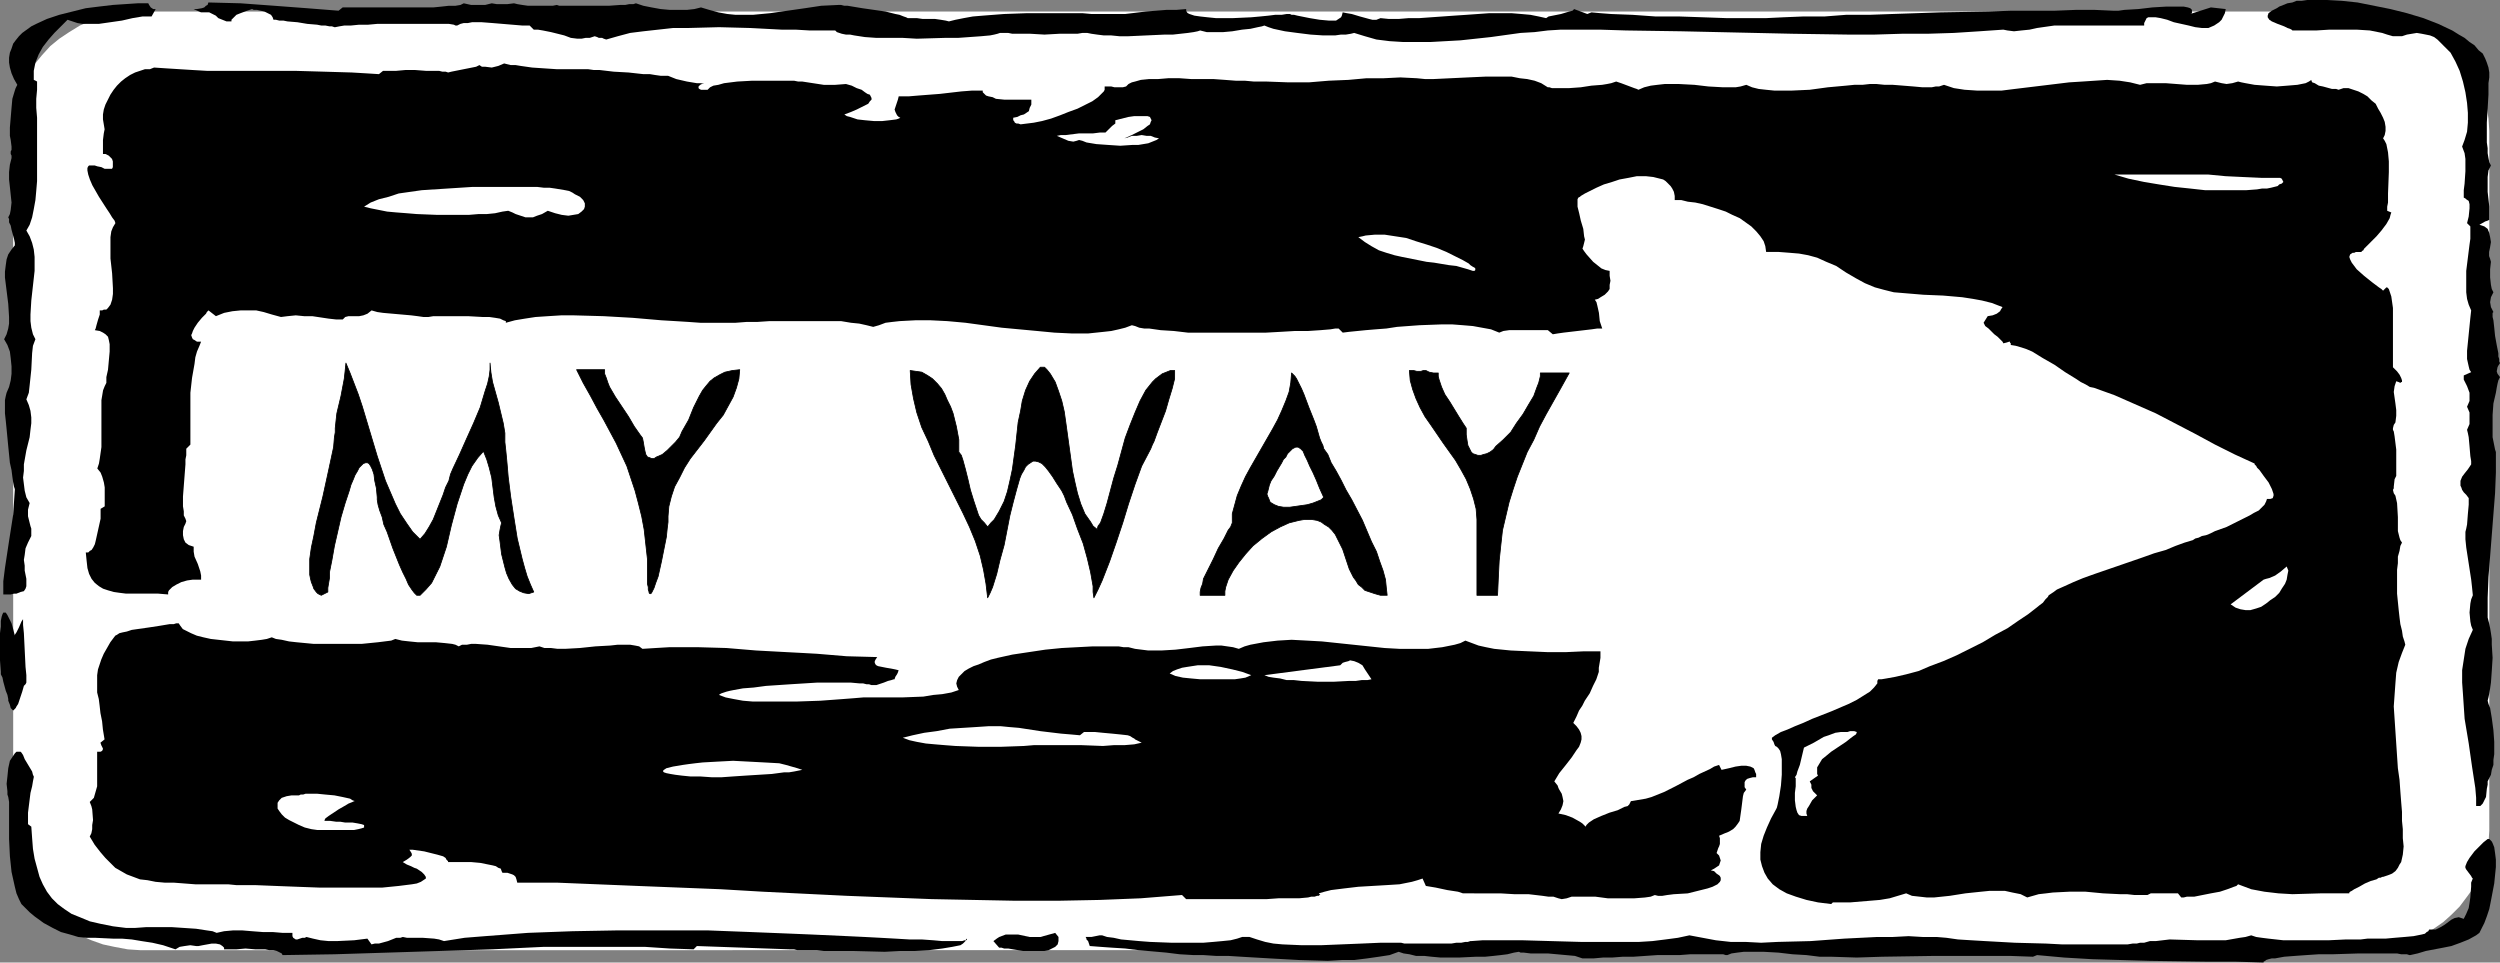 <?xml version="1.0" encoding="UTF-8" standalone="no"?>
<svg
   version="1.0"
   width="129.766mm"
   height="49.961mm"
   id="svg27"
   sodipodi:docname="My Way.wmf"
   xmlns:inkscape="http://www.inkscape.org/namespaces/inkscape"
   xmlns:sodipodi="http://sodipodi.sourceforge.net/DTD/sodipodi-0.dtd"
   xmlns="http://www.w3.org/2000/svg"
   xmlns:svg="http://www.w3.org/2000/svg">
  <rect width="100%" height="100%" fill="#808080" stroke="none"/>
  <sodipodi:namedview
     id="namedview27"
     pagecolor="#ffffff"
     bordercolor="#000000"
     borderopacity="0.25"
     inkscape:showpageshadow="2"
     inkscape:pageopacity="0.0"
     inkscape:pagecheckerboard="0"
     inkscape:deskcolor="#d1d1d1"
     inkscape:document-units="mm" />
  <defs
     id="defs1">
    <pattern
       id="WMFhbasepattern"
       patternUnits="userSpaceOnUse"
       width="6"
       height="6"
       x="0"
       y="0" />
  </defs>
  <path
     style="fill:#ffffff;fill-opacity:1;fill-rule:evenodd;stroke:none"
     d="m 27.472,2.261 h 435.835 2.586 l 2.424,0.485 2.424,0.485 2.262,0.808 2.262,0.969 1.939,1.292 2.101,1.292 1.616,1.454 1.616,1.777 1.454,1.777 1.293,1.938 1.131,2.1 0.808,2.1 0.646,2.261 0.323,2.261 0.162,2.423 v 137.3 l -0.162,2.423 -0.323,2.261 -0.646,2.261 -0.808,2.1 -1.131,2.1 -1.293,1.777 -1.454,1.938 -1.616,1.615 -1.616,1.454 -2.101,1.454 -1.939,1.131 -2.262,0.969 -2.262,0.808 -2.424,0.485 -2.424,0.485 -2.586,0.162 H 27.472 l -2.424,-0.162 -2.586,-0.485 -2.262,-0.485 -2.262,-0.808 -2.262,-0.969 -2.101,-1.131 -1.939,-1.454 -1.778,-1.454 -1.616,-1.615 -1.454,-1.938 -1.131,-1.777 -1.131,-2.1 -0.808,-2.1 -0.646,-2.261 -0.323,-2.261 -0.162,-2.423 V 25.683 L 2.747,23.26 3.07,20.999 3.717,18.737 4.525,16.638 5.656,14.538 6.787,12.599 8.242,10.823 9.858,9.046 11.635,7.592 13.574,6.3 15.675,5.007 17.938,4.038 20.2,3.231 22.462,2.746 25.048,2.261 Z"
     id="path1" />
  <path
     style="fill:#000000;fill-opacity:1;fill-rule:evenodd;stroke:none"
     d="m 287.971,175.26 h -0.97 l -0.97,-0.323 -2.101,-0.323 -2.262,-0.485 -0.97,-0.162 -0.97,-0.162 -0.646,-1.454 -0.97,0.323 -1.131,0.323 -2.424,0.485 -2.586,0.162 -2.747,0.162 -2.747,0.162 -2.747,0.323 -2.586,0.323 -1.293,0.323 -1.131,0.323 0.162,0.162 h 0.162 l -0.162,0.162 -0.162,0.162 h -0.323 l -0.485,0.162 h -0.646 l -0.646,0.162 -1.778,0.162 h -1.778 -2.262 l -2.262,0.162 h -5.01 -4.525 -2.101 -4.202 l -0.808,-0.808 -8.08,0.646 -8.08,0.323 -8.242,0.162 h -8.242 l -8.242,-0.162 -8.242,-0.162 -16.645,-0.646 -16.483,-0.808 -8.242,-0.485 -16.322,-0.646 -7.918,-0.323 -7.918,-0.323 h -7.757 l -0.162,-0.646 -0.162,-0.485 -0.323,-0.323 -0.323,-0.162 -0.97,-0.323 h -0.97 l -0.162,-0.323 -0.162,-0.485 -0.485,-0.162 -0.485,-0.323 -0.646,-0.162 -0.808,-0.162 -1.616,-0.323 -1.778,-0.162 h -4.525 v -0.162 l -0.323,-0.323 -0.162,-0.323 -0.485,-0.323 -1.131,-0.323 -1.293,-0.323 -1.293,-0.323 -1.131,-0.162 -1.131,-0.162 h -0.323 -0.323 l 0.323,0.485 0.162,0.323 v 0.323 l -0.323,0.323 -0.646,0.485 -0.808,0.485 0.808,0.485 0.808,0.323 0.646,0.323 0.485,0.162 0.97,0.646 0.485,0.485 0.323,0.485 v 0.323 l -0.485,0.323 -0.485,0.323 -0.808,0.323 -0.97,0.162 -1.293,0.162 -1.293,0.162 -1.616,0.162 -1.616,0.162 h -1.939 -5.979 -4.363 l -4.363,-0.162 -4.202,-0.162 -4.04,-0.162 h -1.939 -1.778 l -1.616,-0.162 h -1.454 -1.293 -1.131 -2.586 l -2.101,-0.162 -2.101,-0.162 h -1.778 l -1.778,-0.162 -1.616,-0.323 -1.454,-0.162 -1.293,-0.485 -1.293,-0.485 -1.131,-0.646 -1.131,-0.646 -0.97,-0.969 -0.97,-0.969 -0.97,-1.131 -1.131,-1.454 -0.97,-1.615 0.323,-0.646 0.162,-0.808 v -0.808 l 0.162,-0.969 -0.162,-2.1 -0.162,-0.646 -0.323,-0.808 0.808,-0.808 0.323,-1.131 0.323,-1.131 v -1.454 -2.746 -1.292 -1.292 h 0.646 l 0.323,-0.162 0.162,-0.323 v -0.162 l -0.323,-0.646 -0.162,-0.485 0.808,-0.646 -0.323,-1.938 -0.162,-1.615 -0.323,-1.615 -0.162,-1.454 -0.162,-1.292 -0.323,-1.292 v -1.292 -0.969 -1.131 l 0.162,-1.131 0.323,-0.969 0.323,-0.969 0.485,-1.131 0.646,-1.131 0.646,-1.131 0.97,-1.292 0.323,-0.162 0.485,-0.323 0.646,-0.162 0.808,-0.162 0.97,-0.323 1.131,-0.162 2.262,-0.323 2.101,-0.323 0.97,-0.162 0.97,-0.162 h 0.808 l 0.485,-0.162 h 0.485 v 0 l 0.323,0.485 0.485,0.646 0.646,0.323 0.97,0.485 1.131,0.485 1.293,0.323 1.454,0.323 1.454,0.162 2.909,0.323 h 2.909 l 1.454,-0.162 1.293,-0.162 0.97,-0.162 0.97,-0.323 0.808,0.323 1.131,0.162 1.454,0.323 1.454,0.162 3.394,0.323 h 3.717 3.717 1.939 l 1.616,-0.162 1.616,-0.162 1.293,-0.162 1.293,-0.162 0.808,-0.323 0.646,0.162 0.646,0.162 1.454,0.162 1.616,0.162 h 1.778 1.778 l 1.778,0.162 1.454,0.162 0.646,0.162 0.646,0.323 0.646,-0.323 h 0.97 l 0.808,-0.162 h 0.97 l 2.262,0.162 4.525,0.646 h 2.101 0.97 0.97 l 0.808,-0.162 0.808,-0.162 0.97,0.323 h 1.293 l 1.293,0.162 h 1.454 l 2.909,-0.162 3.07,-0.323 2.909,-0.162 1.454,-0.162 h 2.424 l 0.97,0.162 0.808,0.162 0.646,0.485 2.586,-0.162 2.747,-0.162 h 5.494 l 5.656,0.162 5.818,0.485 5.979,0.323 3.07,0.162 2.909,0.162 5.818,0.485 5.979,0.162 -0.323,0.485 -0.162,0.323 v 0.323 l 0.162,0.323 0.162,0.162 0.323,0.162 0.808,0.162 0.808,0.162 0.97,0.162 0.808,0.162 0.646,0.162 -0.162,0.485 -0.162,0.323 -0.323,0.485 -0.162,0.485 h -0.162 l -0.485,0.162 -0.646,0.162 -0.808,0.323 -1.454,0.485 h -0.485 -0.485 l -0.485,-0.162 h -0.485 l -0.646,-0.162 h -0.646 l -1.778,-0.162 h -6.626 l -5.171,0.323 -2.424,0.162 -2.424,0.162 -2.424,0.323 -2.101,0.162 -1.778,0.323 -0.808,0.162 -0.646,0.162 -0.485,0.162 -0.485,0.162 -0.323,0.162 -0.162,0.162 1.293,0.485 1.616,0.323 1.778,0.323 1.939,0.162 h 2.101 2.101 4.363 l 4.686,-0.162 4.363,-0.323 2.101,-0.162 1.939,-0.162 h 1.778 1.616 2.101 2.101 l 4.202,-0.162 1.939,-0.323 1.778,-0.162 1.778,-0.323 1.454,-0.485 -0.323,-0.646 -0.162,-0.646 0.162,-0.646 0.323,-0.646 0.485,-0.485 0.646,-0.646 0.808,-0.485 0.97,-0.485 0.97,-0.323 1.131,-0.485 1.293,-0.485 1.293,-0.323 2.909,-0.646 3.232,-0.485 3.232,-0.485 3.232,-0.323 3.07,-0.162 3.07,-0.162 h 2.747 1.131 1.131 l 0.97,0.162 h 0.97 l 0.646,0.162 0.646,0.162 1.293,0.162 1.293,0.162 h 2.586 l 2.747,-0.162 2.747,-0.323 2.586,-0.323 2.586,-0.162 h 1.131 l 1.131,0.162 1.131,0.162 1.131,0.323 1.131,-0.485 1.131,-0.323 2.586,-0.485 2.747,-0.323 2.747,-0.162 3.07,0.162 2.909,0.162 12.282,1.292 2.909,0.162 h 2.909 2.747 l 2.747,-0.323 2.424,-0.485 1.131,-0.323 0.97,-0.485 1.293,0.485 1.293,0.485 1.454,0.323 1.616,0.323 3.232,0.323 3.555,0.162 3.717,0.162 h 3.555 l 3.555,-0.162 h 3.232 v 1.292 l -0.162,0.969 -0.162,0.969 v 0.808 l -0.485,1.454 -0.646,1.292 -0.646,1.454 -0.97,1.454 -0.485,0.969 -0.646,0.969 -0.485,1.131 -0.646,1.292 0.646,0.646 0.485,0.646 0.323,0.646 0.162,0.646 v 0.646 l -0.162,0.646 -0.323,0.808 -0.485,0.646 -0.97,1.454 -1.131,1.454 -1.293,1.615 -0.97,1.615 0.646,0.808 0.162,0.485 0.162,0.323 0.485,0.808 0.162,0.646 0.162,0.808 -0.162,0.808 -0.323,0.808 -0.485,0.808 1.454,0.323 1.293,0.485 1.454,0.808 0.485,0.323 0.646,0.646 0.162,-0.323 0.485,-0.485 0.485,-0.323 0.485,-0.323 1.454,-0.646 1.616,-0.646 1.616,-0.485 1.293,-0.646 0.646,-0.162 0.323,-0.323 0.162,-0.323 0.162,-0.323 0.97,-0.162 0.97,-0.162 0.97,-0.162 1.131,-0.323 2.424,-0.969 2.262,-1.131 2.424,-1.292 1.131,-0.485 1.131,-0.646 2.101,-0.969 0.808,-0.485 0.97,-0.323 0.485,0.969 1.454,-0.323 1.293,-0.323 1.131,-0.162 h 0.97 l 0.808,0.162 0.646,0.323 0.162,0.323 0.162,0.485 0.162,0.323 v 0.646 h -0.646 l -0.646,0.162 -0.485,0.162 -0.323,0.323 -0.162,0.323 v 0.485 0.485 l 0.323,0.485 -0.485,0.646 -0.162,0.646 -0.162,1.292 -0.162,1.292 -0.162,1.131 -0.162,1.131 -0.323,0.485 -0.485,0.646 -0.485,0.485 -0.808,0.485 -0.808,0.323 -1.131,0.485 0.162,0.485 v 0.485 0.646 l -0.162,0.485 -0.162,0.323 -0.323,0.969 0.485,0.485 0.162,0.485 0.162,0.485 -0.162,0.485 -0.162,0.485 -0.485,0.323 -0.485,0.323 -0.646,0.323 0.646,0.162 0.485,0.485 0.485,0.323 0.162,0.162 0.162,0.323 v 0.323 0.162 l -0.162,0.323 -0.485,0.485 -0.97,0.485 -0.97,0.323 -1.293,0.323 -2.586,0.646 -2.747,0.162 -1.293,0.162 -0.97,0.162 h -0.808 l -0.646,-0.162 -0.808,0.323 -1.131,0.162 -2.101,0.162 h -2.586 -2.586 l -2.424,-0.323 h -2.424 -2.262 l -0.97,0.323 -0.97,0.162 -0.646,-0.162 -0.97,-0.323 h -0.97 l -1.131,-0.162 -2.747,-0.323 h -2.747 l -2.747,-0.162 h -2.586 z"
     id="path2" />
  <path
     style="fill:#000000;fill-opacity:1;fill-rule:evenodd;stroke:none"
     d="m 20.523,33.114 h 1.454 l 0.162,-0.323 v -0.646 -0.485 l -0.162,-0.485 -0.323,-0.323 -0.323,-0.323 -0.646,-0.323 h -0.485 V 28.752 27.46 l 0.162,-1.292 0.162,-0.808 -0.162,-0.969 -0.162,-0.969 v -0.969 l 0.162,-0.969 0.323,-0.969 0.485,-0.969 0.485,-0.969 0.646,-0.969 0.646,-0.808 0.808,-0.808 0.808,-0.646 0.97,-0.646 0.97,-0.485 0.97,-0.323 0.97,-0.323 h 0.97 l 0.808,-0.323 2.424,0.162 2.586,0.162 2.586,0.162 2.747,0.162 h 5.656 5.818 5.818 l 5.656,0.162 5.494,0.162 2.747,0.162 2.586,0.162 0.808,-0.646 h 2.586 l 1.778,-0.162 h 1.939 l 2.101,0.162 h 1.778 0.808 l 0.646,0.162 h 0.646 l 0.485,0.162 0.646,-0.162 0.808,-0.162 1.616,-0.323 1.616,-0.323 0.808,-0.162 0.646,-0.323 0.485,0.323 h 0.646 l 1.293,0.162 1.293,-0.323 1.131,-0.485 0.646,0.162 0.646,0.162 h 0.97 l 0.97,0.162 2.262,0.323 2.424,0.162 2.424,0.162 h 1.131 0.97 2.262 0.323 0.646 0.808 l 1.131,0.162 h 1.131 l 2.747,0.323 2.909,0.162 2.909,0.323 h 1.293 l 0.97,0.162 1.131,0.162 h 0.646 0.485 0.323 l 0.808,0.323 0.808,0.323 2.101,0.485 1.939,0.323 h 0.808 l 0.646,0.162 h -0.485 l -0.323,0.162 -0.323,0.323 v 0.323 l 0.162,0.162 0.323,0.162 h 0.485 0.808 l 0.485,-0.485 0.646,-0.323 0.97,-0.162 1.131,-0.323 1.293,-0.162 1.293,-0.162 2.909,-0.162 h 3.07 2.747 1.293 1.131 l 0.808,0.162 h 0.808 l 2.101,0.323 2.101,0.323 h 2.262 l 2.101,-0.162 1.131,0.323 0.97,0.485 0.97,0.323 0.646,0.485 0.485,0.323 0.485,0.162 0.162,0.323 0.162,0.323 v 0.323 l -0.323,0.323 -0.323,0.485 -0.646,0.323 -0.646,0.323 -0.97,0.485 -1.131,0.485 -1.293,0.485 0.485,0.323 0.646,0.162 1.454,0.485 1.454,0.162 1.778,0.162 h 1.616 l 1.454,-0.162 1.293,-0.162 0.485,-0.162 0.323,-0.162 -0.323,-0.162 -0.323,-0.323 -0.323,-0.646 -0.162,-0.485 0.162,-0.485 0.323,-0.969 0.162,-0.485 0.162,-0.646 h 1.939 l 1.939,-0.162 4.202,-0.323 4.202,-0.485 2.101,-0.162 h 2.101 v 0.323 l 0.323,0.323 0.323,0.323 0.485,0.162 0.808,0.162 0.646,0.323 1.616,0.162 h 1.616 3.717 v 0.969 l -0.323,0.646 -0.162,0.646 -0.485,0.323 -0.485,0.323 -0.646,0.162 -0.646,0.323 -0.808,0.162 v 0.485 l 0.162,0.162 0.162,0.323 0.323,0.162 h 0.323 l 0.485,0.162 1.293,-0.162 1.293,-0.162 1.616,-0.323 1.778,-0.485 1.778,-0.646 1.616,-0.646 1.778,-0.646 1.616,-0.808 1.293,-0.646 1.131,-0.808 0.808,-0.808 0.323,-0.323 0.162,-0.323 v -0.323 -0.162 -0.162 h 1.293 l 0.646,0.162 h 1.616 l 0.646,-0.162 0.323,-0.323 0.162,-0.162 0.323,-0.162 0.323,-0.162 0.646,-0.162 1.131,-0.323 1.616,-0.162 h 1.778 l 1.939,-0.162 h 2.262 l 2.262,0.162 h 4.363 l 2.262,0.162 2.101,0.162 h 1.778 l 1.778,0.162 h 1.293 1.131 l 4.363,0.162 h 4.04 l 3.878,-0.323 3.878,-0.162 3.555,-0.323 h 3.394 l 3.232,-0.162 3.232,0.162 1.616,0.162 h 1.616 l 3.394,-0.162 3.394,-0.162 3.555,-0.162 h 3.394 1.616 l 1.616,0.323 1.454,0.162 1.454,0.323 1.293,0.485 1.293,0.808 h 0.323 l 0.485,0.162 h 0.646 1.778 0.97 l 2.262,-0.162 2.101,-0.323 2.101,-0.162 0.97,-0.162 0.808,-0.162 0.485,-0.162 0.485,-0.162 0.485,0.162 0.485,0.162 1.293,0.485 1.293,0.485 0.485,0.162 0.323,0.162 1.131,-0.485 1.293,-0.323 1.293,-0.162 1.454,-0.162 h 2.747 l 3.07,0.162 2.747,0.323 2.909,0.162 h 1.131 1.293 l 0.97,-0.162 1.131,-0.323 1.131,0.485 1.293,0.323 1.454,0.162 1.616,0.162 h 1.616 1.778 l 3.555,-0.162 3.555,-0.485 3.555,-0.323 1.616,-0.162 h 1.616 l 1.454,-0.162 h 1.293 l 1.616,0.162 h 1.616 l 4.04,0.323 1.778,0.162 h 1.778 l 0.808,-0.162 h 0.646 l 0.485,-0.162 0.485,-0.162 1.939,0.646 2.101,0.323 2.424,0.162 h 2.424 2.424 l 2.586,-0.323 5.333,-0.646 5.333,-0.646 2.586,-0.162 2.424,-0.162 2.424,-0.162 2.424,0.162 2.101,0.323 1.939,0.485 0.646,-0.162 0.646,-0.162 h 1.778 1.939 l 4.202,0.323 h 2.101 l 1.778,-0.162 0.808,-0.162 0.808,-0.323 1.293,0.323 0.97,0.162 1.131,-0.162 1.131,-0.323 0.646,0.162 0.808,0.162 1.778,0.323 2.101,0.162 2.262,0.162 2.101,-0.162 1.939,-0.162 0.808,-0.162 0.808,-0.162 0.646,-0.323 0.485,-0.323 v 0.162 l 0.162,0.323 0.485,0.162 0.808,0.485 0.808,0.162 1.778,0.485 h 0.808 l 0.485,0.162 0.97,-0.323 h 0.97 l 0.97,0.323 0.97,0.323 0.97,0.485 0.808,0.485 0.808,0.808 0.808,0.646 0.485,0.969 0.485,0.808 0.485,0.969 0.323,0.808 0.162,0.969 v 0.808 l -0.162,0.808 -0.323,0.646 0.323,0.485 0.323,0.646 0.162,0.808 0.162,0.808 0.162,1.777 v 2.1 l -0.162,4.2 v 0.969 0.808 l -0.162,0.808 v 0.808 l 0.808,0.323 -0.162,0.485 -0.162,0.646 -0.646,1.131 -0.97,1.292 -0.97,1.131 -1.131,1.131 -0.808,0.808 -0.485,0.485 -0.162,0.323 -0.323,0.162 v 0.162 h -1.131 l -0.323,0.162 h -0.323 l -0.485,0.323 -0.162,0.485 0.162,0.485 0.323,0.646 0.485,0.646 0.485,0.646 1.454,1.292 1.616,1.292 0.646,0.485 0.646,0.485 0.485,0.323 0.323,0.323 0.323,-0.323 0.162,-0.162 0.162,-0.162 h 0.162 l 0.323,0.323 0.162,0.485 0.323,0.969 0.162,1.131 0.162,1.131 v 1.454 7.107 1.292 1.777 l 0.323,0.323 0.485,0.485 0.485,0.646 0.323,0.646 0.162,0.485 v 0.323 h -0.162 l -0.162,0.162 -0.323,-0.162 -0.485,-0.162 -0.162,0.485 -0.162,0.485 -0.162,1.131 0.162,1.131 0.162,1.131 0.162,1.292 v 1.131 l -0.162,1.292 -0.323,0.485 -0.162,0.646 v 0.323 l 0.162,0.323 0.162,0.969 0.162,1.292 0.162,1.292 v 2.908 2.261 l -0.162,0.323 -0.162,0.323 -0.162,1.454 v 0.323 l -0.162,0.323 0.162,0.646 0.323,0.485 0.323,1.454 0.162,2.746 v 1.454 1.292 l 0.323,1.292 0.162,0.485 0.323,0.485 -0.323,0.646 -0.162,0.969 -0.323,1.131 v 1.292 l -0.162,1.292 v 1.615 3.069 l 0.323,3.231 0.162,1.454 0.162,1.292 0.323,1.292 0.162,1.131 0.323,0.969 0.162,0.646 -0.646,1.615 -0.646,1.777 -0.485,2.1 -0.162,2.1 -0.162,2.261 -0.162,2.261 0.323,4.846 0.323,4.846 0.162,2.423 0.323,2.261 0.162,2.261 0.162,2.1 0.162,1.938 v 1.777 l 0.162,1.615 v 1.777 l 0.162,1.615 -0.162,1.615 -0.323,1.454 -0.323,0.485 -0.323,0.646 -0.485,0.646 -0.646,0.485 -0.808,0.323 -0.97,0.323 h -0.162 l -0.323,0.162 h -0.323 l -0.485,0.323 -1.131,0.323 -1.131,0.485 -1.131,0.646 -0.97,0.485 -0.485,0.323 -0.323,0.162 -0.162,0.162 v 0.162 h -5.656 l -5.494,0.162 -2.747,-0.162 -2.747,-0.323 -2.586,-0.485 -1.293,-0.485 -1.293,-0.485 -0.323,0.323 -0.485,0.162 -1.293,0.485 -1.454,0.485 -1.778,0.323 -1.616,0.323 -1.616,0.323 h -1.454 l -0.646,0.162 h -0.485 l -0.646,-0.808 h -5.333 l -0.646,0.323 h -1.293 -1.293 l -1.454,-0.162 h -1.454 l -3.232,-0.162 -3.394,-0.323 h -3.232 l -3.232,0.162 -1.293,0.162 -1.454,0.162 -1.131,0.323 -1.131,0.323 -1.293,-0.646 -1.616,-0.323 -1.454,-0.323 h -1.454 -1.616 l -1.616,0.162 -3.07,0.323 -3.07,0.485 -3.07,0.323 h -1.454 l -1.454,-0.162 -1.454,-0.162 -1.131,-0.485 -1.616,0.485 -1.616,0.485 -1.939,0.323 -1.939,0.162 -3.878,0.323 h -1.778 -1.616 l -0.323,0.323 -2.586,-0.323 -2.262,-0.485 -2.101,-0.646 -1.778,-0.646 -1.454,-0.808 -1.293,-0.969 -0.97,-1.131 -0.646,-1.131 -0.485,-1.292 -0.323,-1.292 v -1.454 l 0.162,-1.615 0.485,-1.615 0.646,-1.615 0.808,-1.777 0.97,-1.777 0.162,-0.323 0.162,-0.646 0.162,-0.808 0.162,-0.808 0.323,-2.1 0.162,-2.1 v -2.261 -0.808 l -0.162,-0.969 -0.162,-0.646 -0.323,-0.485 -0.323,-0.323 -0.323,-0.162 -0.162,-0.323 -0.162,-0.485 -0.323,-0.485 v -0.323 l 0.646,-0.485 1.131,-0.646 1.293,-0.485 1.454,-0.646 1.616,-0.646 1.778,-0.808 3.717,-1.454 3.394,-1.454 1.616,-0.808 1.293,-0.808 1.293,-0.808 0.808,-0.808 0.646,-0.808 v -0.485 l 0.162,-0.323 h 0.646 l 0.97,-0.162 1.778,-0.323 2.101,-0.485 2.424,-0.646 2.262,-0.969 2.586,-0.969 2.586,-1.131 5.171,-2.584 2.424,-1.454 2.424,-1.292 2.101,-1.454 1.939,-1.292 1.454,-1.131 0.808,-0.646 0.646,-0.485 0.485,-0.646 0.485,-0.485 0.162,-0.323 0.485,-0.323 0.485,-0.323 0.646,-0.485 1.454,-0.646 1.778,-0.808 1.939,-0.808 2.262,-0.808 4.686,-1.615 4.686,-1.615 2.262,-0.808 2.262,-0.646 1.939,-0.808 1.778,-0.646 1.616,-0.485 0.485,-0.323 0.646,-0.162 0.646,-0.323 0.808,-0.162 0.808,-0.323 0.97,-0.485 2.262,-0.808 2.262,-1.131 2.262,-1.131 0.808,-0.485 0.97,-0.485 0.646,-0.646 0.485,-0.485 0.323,-0.646 0.162,-0.485 h 0.646 l 0.485,-0.162 0.162,-0.485 v -0.323 l -0.162,-0.485 -0.162,-0.485 -0.646,-1.292 -0.97,-1.292 -0.808,-1.131 -0.485,-0.485 -0.162,-0.323 -0.323,-0.323 v -0.162 l -3.878,-1.777 -3.878,-1.938 -3.878,-2.1 -7.757,-4.038 -4.04,-1.777 -4.04,-1.777 -4.04,-1.454 -0.808,-0.162 -0.808,-0.485 -0.97,-0.485 -0.97,-0.646 -2.101,-1.292 -2.101,-1.454 -2.262,-1.292 -2.101,-1.292 -1.131,-0.485 -0.97,-0.323 -1.131,-0.323 -0.97,-0.162 v -0.323 l -0.162,-0.162 v -0.162 h -0.162 l -0.485,0.162 -0.646,0.162 -0.162,-0.323 -0.485,-0.485 -0.485,-0.485 -0.646,-0.485 -1.131,-1.131 -0.646,-0.485 -0.323,-0.646 0.808,-1.292 0.97,-0.162 0.808,-0.323 0.646,-0.485 0.162,-0.323 0.323,-0.485 -2.101,-0.808 -1.939,-0.485 -1.778,-0.323 -2.101,-0.323 -3.717,-0.323 -3.878,-0.162 -3.878,-0.323 -1.939,-0.162 -1.939,-0.485 -1.778,-0.485 -1.939,-0.808 -1.778,-0.969 -1.939,-1.131 -1.939,-1.292 -1.939,-0.808 -1.778,-0.808 -1.778,-0.485 -1.778,-0.323 -1.939,-0.162 -2.101,-0.162 h -2.424 l -0.162,-1.131 -0.323,-0.969 -0.646,-0.969 -0.808,-0.969 -0.97,-0.969 -1.131,-0.808 -1.131,-0.808 -1.454,-0.646 -1.293,-0.646 -1.454,-0.485 -3.07,-0.969 -1.454,-0.323 -1.454,-0.162 -1.293,-0.323 h -1.293 v -0.808 l -0.162,-0.808 -0.323,-0.646 -0.323,-0.485 -0.485,-0.485 -0.485,-0.485 -0.485,-0.323 -0.646,-0.162 -1.293,-0.323 -1.454,-0.162 h -1.778 l -1.616,0.323 -1.778,0.323 -1.454,0.485 -1.616,0.485 -1.454,0.646 -1.293,0.646 -0.97,0.485 -0.808,0.485 -0.162,0.162 -0.323,0.162 -0.162,0.323 v 0.485 0.485 0.485 l 0.323,1.292 0.323,1.454 0.485,1.615 0.162,1.454 0.162,0.646 -0.162,0.646 -0.162,0.646 -0.162,0.485 0.323,0.485 0.485,0.646 1.293,1.454 0.808,0.646 0.808,0.646 0.808,0.323 0.808,0.162 v 0.969 l 0.162,0.969 -0.162,0.808 v 0.808 l -0.323,0.485 -0.646,0.646 -0.808,0.485 -0.485,0.323 -0.646,0.162 0.323,0.485 0.162,0.646 0.323,1.454 0.162,1.615 0.485,1.454 h -0.97 l -1.131,0.162 -2.747,0.323 -2.747,0.323 -1.131,0.162 -0.97,0.162 -0.97,-0.808 h -0.97 -1.131 -4.202 -1.293 l -1.131,0.162 -0.808,0.323 -1.616,-0.646 -1.778,-0.323 -1.778,-0.323 -1.939,-0.162 -2.101,-0.162 h -2.101 l -4.363,0.162 -4.363,0.323 -2.101,0.323 -2.101,0.162 -1.939,0.162 -1.616,0.162 -1.616,0.162 -1.293,0.162 -0.808,-0.808 h -0.646 l -0.97,0.162 -1.939,0.162 -2.424,0.162 h -2.586 l -2.747,0.162 -2.909,0.162 h -6.141 -6.302 -2.909 l -2.747,-0.323 -2.586,-0.162 -2.262,-0.323 h -0.97 l -0.97,-0.162 -0.808,-0.323 -0.646,-0.162 -1.293,0.485 -1.293,0.323 -1.454,0.323 -1.454,0.162 -3.07,0.323 h -3.232 l -3.394,-0.162 -3.394,-0.323 -6.949,-0.646 -7.11,-0.969 -3.555,-0.323 -3.232,-0.162 h -3.07 l -3.07,0.162 -1.454,0.162 -1.293,0.162 -1.293,0.485 -1.131,0.323 -1.293,-0.323 -1.454,-0.323 -1.616,-0.162 -1.939,-0.323 h -2.262 -2.262 -4.686 -4.848 l -2.424,0.162 h -2.101 l -2.101,0.162 h -1.778 -1.616 -1.293 -2.262 l -2.262,-0.162 -2.586,-0.162 -2.747,-0.162 -5.656,-0.485 -5.656,-0.323 -5.818,-0.162 h -2.586 l -2.586,0.162 -2.424,0.162 -2.101,0.323 -1.939,0.323 -1.778,0.485 V 63.158 62.997 l -0.485,-0.162 -0.646,-0.323 -0.97,-0.162 -1.131,-0.162 h -1.293 l -2.909,-0.162 h -4.363 -1.293 -1.131 l -0.97,0.162 h -0.646 -0.323 l -1.131,-0.162 -1.293,-0.162 -5.494,-0.485 -1.131,-0.162 -1.131,-0.323 -0.808,0.646 -0.808,0.323 -0.808,0.162 h -0.808 -1.293 l -0.646,0.162 -0.485,0.485 h -1.293 l -1.454,-0.162 -3.232,-0.485 h -1.616 l -1.616,-0.162 -1.616,0.162 -1.293,0.162 -1.778,-0.485 -1.616,-0.485 -1.454,-0.323 h -1.616 -1.454 l -1.616,0.162 -1.616,0.323 -1.616,0.646 -1.454,-1.131 -0.323,0.323 -0.162,0.323 -0.808,0.808 -0.808,0.969 -0.646,0.969 -0.323,0.646 -0.162,0.485 -0.162,0.323 0.162,0.485 0.162,0.323 0.323,0.162 0.485,0.323 h 0.808 l -0.323,0.808 -0.485,1.131 -0.323,1.131 -0.162,1.292 -0.485,2.746 -0.323,2.908 v 3.069 7.107 l -0.808,0.808 v 0.485 0.808 l -0.162,0.808 v 0.969 l -0.162,2.1 -0.162,2.1 -0.162,2.1 v 1.938 l 0.162,0.969 v 0.808 l 0.323,0.646 0.162,0.485 -0.162,0.485 -0.323,0.646 -0.162,0.808 v 0.808 l 0.162,0.808 0.323,0.646 0.646,0.485 0.485,0.162 0.485,0.162 v 0.969 l 0.162,0.969 0.646,1.454 0.485,1.454 0.162,0.808 v 0.808 h -0.646 -0.97 l -1.131,0.162 -1.131,0.323 -0.97,0.485 -0.808,0.485 -0.323,0.323 -0.323,0.323 -0.162,0.323 v 0.485 l -1.939,-0.162 h -1.616 -3.232 -1.454 l -1.293,-0.162 -1.131,-0.162 -1.131,-0.323 -0.97,-0.323 -0.808,-0.485 -0.808,-0.646 -0.646,-0.808 -0.485,-0.969 -0.323,-1.131 -0.162,-1.454 -0.162,-1.615 h 0.485 l 0.323,-0.323 0.323,-0.162 0.323,-0.485 0.323,-0.646 0.162,-0.646 0.323,-1.454 0.323,-1.454 0.323,-1.454 v -0.646 -0.485 -0.485 -0.323 l 0.808,-0.485 v -1.615 -2.1 l -0.162,-0.969 -0.323,-1.131 -0.323,-0.808 -0.646,-0.808 0.323,-0.969 0.162,-0.969 0.323,-2.261 v -7.107 -2.1 l 0.162,-0.969 0.162,-0.969 0.323,-0.808 0.323,-0.646 v -1.131 l 0.323,-1.454 0.162,-1.777 0.162,-1.777 v -0.808 -0.646 l -0.162,-0.808 -0.162,-0.646 -0.485,-0.485 -0.485,-0.323 -0.646,-0.323 -0.97,-0.162 0.162,-0.323 0.162,-0.646 0.323,-1.131 0.323,-0.969 v -0.485 -0.323 h 0.485 l 0.323,-0.162 h 0.485 l 0.323,-0.323 0.485,-0.646 0.323,-0.969 0.162,-1.131 V 56.535 l -0.162,-2.908 -0.162,-1.454 -0.162,-1.454 v -1.454 -1.454 -1.292 l 0.162,-1.131 0.323,-0.808 0.485,-0.808 -0.162,-0.485 -0.485,-0.646 -0.485,-0.808 -0.646,-0.969 -1.454,-2.261 -1.293,-2.261 -0.485,-1.131 -0.323,-0.969 -0.162,-0.808 v -0.485 l 0.162,-0.323 0.162,-0.162 h 0.323 0.323 0.485 l 0.485,0.162 0.808,0.162 z"
     id="path3" />
  <path
     style="fill:#000000;fill-opacity:1;fill-rule:evenodd;stroke:none"
     d="m 489.163,57.343 -0.485,0.969 -0.162,0.969 0.162,0.969 0.485,0.969 -0.162,0.162 v 0.808 l 0.162,0.646 0.162,1.454 0.162,1.615 0.323,1.777 0.323,1.615 v 0.646 l 0.162,0.485 v 0.485 l 0.162,0.323 -0.323,0.485 -0.162,0.323 -0.162,0.808 0.162,0.485 0.485,0.646 -0.323,0.646 -0.162,0.646 -0.162,0.808 -0.162,0.969 -0.485,2.1 -0.162,2.261 v 2.261 2.1 l 0.162,0.808 0.162,0.808 0.162,0.808 0.162,0.485 v 4.038 l -0.162,4.038 -0.646,8.238 -0.646,8.238 -0.162,4.038 v 3.877 l 0.162,0.646 0.162,0.646 0.162,0.808 0.162,0.969 0.162,1.131 v 1.131 l 0.162,2.584 -0.162,2.584 -0.162,2.261 -0.162,1.131 -0.162,0.969 -0.162,0.808 -0.162,0.646 0.162,0.646 0.323,0.808 0.162,0.969 0.162,0.969 0.323,2.423 0.162,2.261 v 2.423 l -0.162,1.131 v 0.969 l -0.323,0.969 -0.162,0.969 -0.323,0.646 -0.323,0.646 v 0.646 l -0.162,0.808 -0.162,1.615 -0.323,0.646 -0.323,0.646 -0.485,0.485 h -0.808 v -1.615 l -0.162,-1.938 -0.323,-2.1 -0.323,-2.1 -0.646,-4.523 -0.808,-4.846 -0.162,-2.423 -0.162,-2.423 -0.162,-2.261 v -2.423 l 0.323,-2.1 0.323,-2.1 0.646,-1.938 0.808,-1.777 -0.323,-0.808 -0.162,-0.808 -0.162,-1.777 0.162,-1.777 0.162,-0.808 0.323,-0.808 -0.162,-1.615 -0.162,-1.454 -0.97,-6.3 -0.162,-1.615 v -1.454 l 0.162,-0.646 0.162,-0.808 0.162,-2.1 0.162,-1.777 v -0.808 -0.485 l -0.485,-0.646 -0.485,-0.485 -0.323,-0.485 -0.162,-0.485 -0.162,-0.323 V 94.98 94.334 l 0.323,-0.808 0.485,-0.646 0.646,-0.808 0.646,-0.969 V 90.457 l -0.162,-0.969 -0.162,-1.938 -0.162,-1.777 -0.162,-0.808 -0.162,-0.646 0.485,-1.131 v -1.131 -1.131 l -0.485,-1.131 0.485,-1.131 v -0.808 -0.808 l -0.485,-1.292 -0.323,-0.646 -0.323,-0.646 v -0.808 l 1.454,-0.646 -0.323,-0.485 -0.162,-0.646 -0.323,-1.454 v -1.615 l 0.162,-1.615 0.323,-3.231 0.162,-1.615 0.162,-1.454 -0.485,-1.131 -0.323,-1.131 -0.162,-1.292 v -1.454 -2.746 l 0.323,-2.584 0.323,-2.584 0.162,-1.131 v -0.969 -0.808 -0.646 l -0.323,-0.323 -0.323,-0.323 0.162,-0.646 0.162,-0.646 0.162,-1.615 v -0.808 l -0.162,-0.646 -0.485,-0.323 -0.162,-0.162 -0.323,-0.162 v -1.454 l 0.162,-1.292 0.162,-2.423 V 32.306 31.175 l -0.162,-1.131 -0.485,-1.292 0.485,-1.292 0.485,-1.615 0.162,-1.777 v -1.938 l -0.162,-1.938 -0.323,-2.1 -0.485,-2.1 -0.646,-2.1 -0.808,-1.777 -0.97,-1.777 -1.293,-1.292 -0.646,-0.646 -0.646,-0.646 -0.646,-0.485 -0.808,-0.323 -0.808,-0.162 -0.808,-0.162 -0.97,-0.162 -0.97,0.162 -0.97,0.162 -0.97,0.323 h -1.778 l -1.131,-0.323 -0.97,-0.323 -2.424,-0.485 -2.586,-0.162 h -2.586 -2.747 l -2.586,0.162 h -1.293 -1.131 -2.262 l -0.162,-0.162 -0.323,-0.162 -0.485,-0.162 -0.646,-0.323 -1.293,-0.485 -1.131,-0.485 -0.485,-0.323 -0.323,-0.485 V 3.069 l 0.162,-0.485 0.646,-0.485 0.323,-0.162 0.646,-0.323 0.485,-0.323 0.808,-0.323 0.808,-0.323 0.97,-0.162 0.808,-0.323 h 0.97 L 452.641,0 h 1.293 1.293 1.293 l 2.909,0.162 3.07,0.323 3.232,0.646 3.232,0.646 3.232,0.808 3.232,0.969 2.909,1.131 2.747,1.292 1.293,0.808 1.131,0.646 0.97,0.808 0.97,0.646 0.808,0.969 0.808,0.646 0.485,0.969 0.323,0.808 0.323,0.969 0.162,0.969 v 0.969 l -0.162,1.131 v 1.131 1.131 l -0.323,5.492 v 3.877 l 0.162,1.131 v 0.969 l 0.162,0.969 0.162,0.808 0.323,0.646 -0.485,0.969 -0.162,1.292 v 1.454 1.454 l 0.162,1.454 0.162,1.454 v 1.454 1.131 l -0.323,0.162 -0.485,0.162 -1.131,0.646 0.485,0.162 0.485,0.162 0.646,0.485 0.323,0.808 0.162,0.808 0.162,0.969 -0.323,1.938 v 0.808 l 0.323,1.131 -0.162,1.454 v 1.615 l 0.162,1.454 0.162,0.808 z"
     id="path4" />
  <path
     style="fill:#000000;fill-opacity:1;fill-rule:evenodd;stroke:none"
     d="m 488.031,164.599 h 0.323 l 0.162,0.162 0.323,0.323 0.162,0.323 0.323,0.808 0.162,1.131 0.162,1.292 v 1.454 l -0.162,1.615 -0.162,1.615 -0.646,3.392 -0.323,1.615 -0.485,1.454 -0.485,1.292 -0.485,0.969 -0.485,0.969 -0.646,0.485 -1.454,0.808 -1.616,0.646 -1.778,0.646 -1.616,0.323 -3.394,0.646 -1.616,0.485 -1.454,0.323 h -0.162 l -0.485,-0.162 h -0.485 -0.646 l -0.808,-0.162 h -0.808 -1.939 -4.686 l -5.171,0.162 h -2.747 l -2.424,0.162 -2.262,0.162 -2.101,0.162 -1.778,0.323 h -0.646 l -0.646,0.162 -0.485,0.162 -0.162,0.162 -0.323,0.162 v 0.162 l -5.494,-0.162 h -5.494 l -11.312,-0.162 -5.656,-0.162 -5.656,-0.162 -5.494,-0.323 -5.333,-0.485 -0.808,0.323 -4.525,-0.162 h -4.848 -4.848 -5.01 l -10.342,0.162 -5.01,0.162 -5.01,-0.162 h -0.97 -1.293 l -2.586,-0.323 -2.747,-0.162 -2.747,-0.323 -2.909,-0.162 h -2.747 -1.131 l -1.293,0.162 -1.131,0.162 -0.808,0.323 h -0.323 l -0.485,-0.162 h -1.293 -3.232 -1.939 l -2.101,0.162 h -4.363 l -4.686,0.323 h -2.101 l -2.101,0.162 h -1.778 l -1.778,0.162 h -1.293 -0.97 l -1.454,-0.485 -1.778,-0.162 -3.555,-0.323 h -1.778 -1.616 l -1.293,-0.162 h -0.646 l -0.323,-0.162 -0.97,0.162 -1.293,0.323 -1.293,0.162 -1.454,0.162 -1.616,0.162 h -1.778 l -3.394,0.162 h -3.555 l -1.778,-0.162 -1.454,-0.162 h -1.616 l -1.293,-0.323 -1.131,-0.162 -0.97,-0.323 -1.778,0.646 -2.101,0.323 -2.262,0.323 -2.586,0.323 h -2.424 l -2.747,0.162 -5.656,-0.162 -5.818,-0.323 -5.494,-0.323 -2.586,-0.162 h -2.424 l -2.424,-0.162 h -1.939 l -2.747,-0.162 -2.586,-0.323 -5.494,-0.485 -2.586,-0.323 -2.586,-0.162 -2.262,-0.162 -2.101,-0.162 -0.162,-0.485 -0.162,-0.485 -0.323,-0.323 v -0.162 l -0.162,-0.323 h 0.646 0.485 l 0.808,-0.162 0.808,-0.162 h 0.485 l 0.97,0.323 1.293,0.162 1.454,0.323 1.778,0.162 1.778,0.162 2.101,0.162 4.202,0.162 h 4.363 1.939 l 1.939,-0.162 1.778,-0.162 1.616,-0.162 1.293,-0.323 0.97,-0.323 h 1.454 l 1.454,0.485 1.616,0.485 1.616,0.323 1.778,0.162 3.717,0.162 h 3.878 l 7.918,-0.323 3.717,-0.162 h 1.778 1.778 0.485 l 0.646,0.162 h 0.808 1.131 4.848 2.424 l 0.97,-0.162 h 0.97 l 0.808,-0.162 h 0.485 l 0.485,-0.162 h 0.162 l 2.262,-0.162 h 5.01 2.747 l 5.656,0.162 5.818,0.162 h 5.818 2.909 2.747 l 2.586,-0.162 2.586,-0.323 2.424,-0.323 2.262,-0.485 2.586,0.485 2.586,0.485 2.909,0.323 h 2.909 l 3.07,0.162 3.232,-0.162 6.464,-0.162 6.626,-0.485 6.464,-0.323 h 3.07 l 3.07,-0.162 2.747,0.162 h 2.747 l 1.939,0.162 2.262,0.323 2.586,0.162 2.747,0.162 2.909,0.162 2.909,0.162 6.141,0.162 3.07,0.162 h 2.909 5.494 2.424 2.101 l 0.97,-0.162 h 0.808 l 0.646,-0.162 h 0.808 l 1.131,-0.323 h 1.131 l 2.747,-0.323 5.494,0.162 h 2.747 2.747 l 2.747,-0.485 1.131,-0.162 1.131,-0.323 0.97,0.323 1.131,0.162 1.293,0.162 1.454,0.162 1.454,0.162 h 1.778 3.555 3.555 l 3.394,-0.162 h 1.616 1.293 l 1.293,-0.162 h 1.131 0.97 0.646 0.808 l 1.778,-0.162 1.939,-0.162 1.778,-0.162 0.808,-0.162 0.808,-0.162 0.646,-0.162 0.323,-0.323 0.323,-0.162 0.162,-0.323 h 0.646 0.646 l 0.97,-0.485 0.808,-0.485 0.646,-0.485 0.646,-0.485 0.646,-0.323 0.808,-0.162 0.485,0.162 0.485,0.162 0.485,-0.969 0.485,-1.131 0.162,-0.969 0.162,-1.131 0.162,-2.1 v -0.808 l 0.323,-0.808 -0.162,-0.162 -0.162,-0.323 -0.485,-0.646 -0.485,-0.646 -0.162,-0.323 v -0.323 l 0.323,-0.808 0.485,-0.808 0.97,-1.292 1.131,-1.131 0.646,-0.646 z"
     id="path5" />
  <path
     style="fill:#000000;fill-opacity:1;fill-rule:evenodd;stroke:none"
     d="m 406.262,5.007 h -1.616 -1.616 l -3.394,0.485 -1.454,0.323 -1.616,0.162 -1.454,0.162 -1.293,-0.162 -0.808,-0.162 -4.686,0.323 -5.01,0.323 -5.171,0.162 h -5.01 l -5.333,0.162 h -5.333 L 351.641,6.623 329.825,6.138 318.998,5.977 313.827,5.815 h -5.171 -2.424 l -2.586,0.162 -2.586,0.323 -2.747,0.162 -5.818,0.808 -5.979,0.646 -5.818,0.323 h -2.909 -2.586 l -2.586,-0.162 -2.586,-0.323 -2.262,-0.646 -2.101,-0.646 -0.646,0.162 -0.97,0.162 h -0.97 l -1.131,0.162 h -2.424 l -2.424,-0.162 -2.586,-0.323 -2.424,-0.323 -2.262,-0.485 -0.97,-0.323 -0.808,-0.323 -0.485,0.162 -0.808,0.162 -1.454,0.323 -1.616,0.162 -1.939,0.323 -1.778,0.162 h -1.778 -1.454 l -0.646,-0.162 -0.646,-0.162 -0.485,0.162 -0.808,0.162 -1.131,0.162 -1.454,0.162 -1.454,0.162 h -1.616 l -3.555,0.162 -3.555,0.162 h -1.778 l -1.616,-0.162 h -1.454 l -1.293,-0.162 -1.131,-0.162 -0.808,-0.162 h -0.323 -0.646 l -0.97,0.162 h -0.97 -1.293 -1.293 l -2.909,0.162 -2.747,-0.162 h -1.293 -1.293 -0.97 l -0.808,-0.162 h -0.808 -0.323 -0.485 l -0.485,0.162 -0.646,0.162 -0.808,0.162 -1.778,0.162 -2.262,0.162 -2.262,0.162 h -2.586 l -5.494,0.162 -2.747,-0.162 h -2.586 -2.586 l -2.262,-0.162 -2.101,-0.323 -0.808,-0.162 h -0.808 l -0.808,-0.162 -0.485,-0.162 -0.485,-0.162 -0.323,-0.323 h -2.424 -2.586 l -2.747,-0.162 h -2.747 l -6.141,-0.323 -6.141,-0.162 -6.141,0.162 h -2.909 l -2.909,0.323 -2.909,0.323 -2.586,0.323 -2.424,0.646 -2.262,0.646 -0.485,-0.162 -0.323,-0.162 h -0.323 -0.323 l -0.323,-0.162 -0.485,-0.162 -0.97,0.323 h -0.808 l -0.808,0.162 h -0.808 l -1.293,-0.162 -1.293,-0.485 -1.293,-0.323 -1.293,-0.323 -1.616,-0.323 -0.97,-0.162 h -0.808 l -0.808,-0.808 h -0.646 -0.808 L 100.515,4.846 96.637,4.523 94.536,4.361 h -1.939 l -0.808,0.162 h -0.808 l -0.646,0.162 -0.646,0.323 h -0.323 L 89.041,4.846 88.072,4.684 H 86.941 85.486 78.053 74.013 L 72.235,4.846 h -1.778 l -1.616,0.162 h -1.293 l -0.97,0.162 -0.808,0.162 h -0.162 L 65.125,5.169 h -0.485 L 63.832,5.007 H 63.024 L 62.216,4.846 60.277,4.684 58.338,4.361 56.398,4.2 55.59,4.038 H 54.782 L 54.136,3.877 H 53.651 L 53.49,3.392 53.166,2.908 52.52,2.584 51.874,2.261 50.419,1.938 h -0.646 l -0.323,-0.162 -0.485,0.162 -0.485,0.162 -1.293,0.485 -0.808,0.323 -0.485,0.485 -0.485,0.485 V 4.2 H 44.44 L 43.632,3.877 42.824,3.554 42.339,3.069 41.693,2.746 41.046,2.423 H 40.4 39.43 L 37.976,1.777 h 0.646 l 0.97,-0.162 0.485,-0.162 0.323,-0.323 0.323,-0.162 0.162,-0.485 6.302,0.162 6.626,0.485 6.464,0.485 6.141,0.485 0.808,-0.646 h 3.232 1.616 7.434 3.717 1.778 l 1.616,-0.162 1.454,-0.162 h 1.293 l 0.97,-0.162 0.646,-0.323 1.454,0.323 h 1.454 1.293 l 1.293,-0.323 0.97,0.162 h 0.97 1.131 L 100.838,0.646 l 0.646,0.162 0.97,0.162 1.131,0.162 h 1.293 2.424 1.131 l 0.808,-0.162 0.485,0.162 h 0.808 0.808 3.232 4.848 l 2.262,-0.162 h 0.97 l 0.808,-0.162 h 0.808 l 0.485,-0.162 1.454,0.485 1.616,0.323 1.778,0.323 1.778,0.162 h 1.778 1.616 l 1.454,-0.162 1.293,-0.323 1.616,0.485 1.778,0.485 1.778,0.323 1.616,0.162 h 1.778 1.616 l 3.394,-0.323 3.394,-0.485 3.394,-0.485 3.232,-0.485 3.394,-0.162 h 0.485 l 0.646,0.162 h 0.646 l 0.97,0.162 1.939,0.323 2.262,0.323 2.262,0.323 1.939,0.485 0.808,0.162 0.808,0.323 0.485,0.162 0.323,0.162 h 1.778 l 1.131,0.162 h 1.131 1.293 l 1.131,0.162 0.97,0.162 0.646,0.162 1.293,-0.323 1.616,-0.323 1.778,-0.323 1.939,-0.162 2.101,-0.162 2.101,-0.162 4.525,-0.162 h 4.525 2.262 2.101 1.939 l 1.778,0.162 h 1.454 1.293 1.939 1.939 l 4.04,-0.485 4.04,-0.323 h 1.939 l 1.939,-0.162 v 0.323 l 0.162,0.323 0.162,0.162 0.323,0.162 0.97,0.323 1.131,0.162 1.454,0.162 1.616,0.162 h 3.394 l 3.555,-0.162 1.778,-0.162 1.616,-0.162 1.293,-0.162 h 1.293 l 0.97,-0.162 h 0.646 l 0.323,0.162 h 0.485 l 0.646,0.162 0.808,0.162 1.616,0.323 1.939,0.323 1.778,0.162 h 0.808 0.646 l 0.485,-0.323 0.485,-0.323 0.162,-0.323 0.162,-0.646 0.808,0.162 0.97,0.162 1.616,0.485 1.778,0.485 0.646,0.162 h 0.808 l 0.808,-0.323 1.616,0.162 h 1.939 l 1.939,-0.162 h 2.101 l 4.525,-0.323 2.262,-0.162 2.424,-0.162 4.525,-0.323 h 4.363 l 1.939,0.162 1.778,0.162 1.616,0.323 1.454,0.323 0.485,-0.323 0.808,-0.162 1.616,-0.323 1.616,-0.485 0.646,-0.162 0.323,-0.323 2.586,0.969 0.808,-0.323 1.778,0.162 2.101,0.162 4.202,0.162 4.525,0.323 h 4.686 l 4.686,0.162 4.525,0.162 h 2.101 1.939 3.717 L 349.864,3.392 353.742,3.231 h 4.202 l 4.202,-0.323 h 4.525 l 4.525,-0.162 9.534,-0.323 9.373,-0.162 4.525,-0.162 h 4.363 4.202 l 4.04,-0.162 h 3.717 l 3.555,0.162 h 1.131 l 1.131,-0.162 2.747,-0.162 2.747,-0.323 2.747,-0.162 h 3.394 l 0.808,0.162 0.485,0.162 0.323,0.323 v 0.323 0.323 l -0.323,0.162 4.04,-1.292 2.909,0.323 -0.162,0.808 -0.323,0.646 -0.323,0.646 -0.485,0.485 -0.485,0.323 -0.485,0.323 -1.131,0.485 h -1.293 l -1.293,-0.162 -1.293,-0.323 -1.454,-0.323 -1.454,-0.323 -1.293,-0.485 -1.293,-0.323 -0.97,-0.162 h -0.97 -0.485 l -0.323,0.162 -0.162,0.323 -0.162,0.323 -0.162,0.323 v 0.485 z"
     id="path6" />
  <path
     style="fill:#000000;fill-opacity:1;fill-rule:evenodd;stroke:none"
     d="M 2.909,48.136 V 47.651 L 2.747,46.844 2.262,45.067 2.101,44.259 1.778,43.613 V 42.967 L 1.616,42.644 1.939,41.998 2.101,41.19 2.262,39.736 1.939,36.667 1.778,35.214 V 33.76 L 1.939,32.306 2.101,31.66 2.262,31.014 V 30.529 L 2.101,30.206 V 29.883 29.722 L 2.262,29.398 V 29.237 28.752 L 2.101,27.46 1.939,26.652 v -1.615 L 2.101,23.099 2.262,21.16 2.424,19.384 2.909,17.768 3.07,17.284 3.394,16.638 2.747,15.507 2.262,14.376 1.939,13.245 1.778,12.276 V 11.307 L 1.939,10.338 2.262,9.53 2.586,8.561 3.07,7.915 3.717,7.107 4.363,6.461 6.141,5.169 7.11,4.684 9.211,3.715 11.635,2.908 14.221,2.261 16.806,1.615 19.392,1.292 22.139,0.969 24.563,0.808 26.987,0.646 h 2.101 l 0.162,0.323 0.323,0.485 0.485,0.323 h 0.485 L 29.734,3.231 H 27.957 L 26.018,3.554 23.917,4.038 21.654,4.361 19.392,4.684 H 17.291 16.16 L 15.19,4.523 14.221,4.2 13.251,3.877 10.666,6.461 9.534,7.753 8.403,9.207 l -0.808,1.454 -0.646,1.615 -0.323,1.615 v 0.969 0.808 l 0.646,0.323 v 1.615 L 7.11,19.384 v 1.777 l 0.162,1.938 v 2.1 2.1 4.2 4.038 l -0.162,1.938 -0.162,1.777 -0.323,1.777 -0.323,1.615 -0.485,1.454 -0.646,1.131 0.646,1.131 0.485,1.292 0.323,1.292 0.162,1.454 v 1.292 1.454 L 6.464,56.051 6.141,58.958 5.979,61.704 v 1.292 l 0.162,1.292 0.323,1.292 0.485,0.969 -0.485,1.292 -0.162,1.454 -0.162,3.231 -0.323,3.069 -0.162,1.454 -0.485,1.292 0.485,1.131 0.323,1.131 0.162,1.292 v 1.131 l -0.162,1.292 -0.162,1.454 -0.646,2.584 -0.485,2.746 v 1.292 l -0.162,1.292 0.162,1.292 0.162,1.292 0.323,1.292 0.646,1.131 -0.162,0.646 -0.162,0.646 v 1.292 l 0.323,1.292 0.162,0.646 0.162,0.485 v 1.454 l -0.646,1.292 -0.485,1.131 -0.162,1.292 -0.162,0.969 0.162,1.131 v 0.969 l 0.162,0.808 0.162,0.808 v 0.808 0.646 l -0.162,0.485 -0.323,0.485 -0.646,0.162 -0.808,0.323 H 2.747 l -0.646,0.162 H 0.646 v -2.584 l 0.323,-2.584 0.808,-5.33 0.808,-5.169 0.162,-2.423 0.162,-2.423 v 0 -0.162 L 2.747,95.464 2.586,94.657 2.424,93.526 2.262,92.234 1.939,90.78 1.616,87.549 1.293,84.157 1.131,82.542 0.97,81.088 V 79.634 78.504 L 1.131,77.696 1.293,77.05 1.778,75.919 2.101,74.627 2.262,73.335 V 71.881 L 2.101,70.266 1.939,68.973 1.454,67.681 0.808,66.55 1.293,65.581 1.616,64.45 1.778,63.481 V 62.189 L 1.616,59.605 1.293,57.02 0.97,54.436 V 53.305 L 1.131,52.013 1.293,50.882 1.616,49.913 2.262,48.944 Z"
     id="path7" />
  <path
     style="fill:#000000;fill-opacity:1;fill-rule:evenodd;stroke:none"
     d="m 2.909,124.701 v -0.162 l 0.323,-0.485 0.485,-0.969 0.485,-1.131 0.323,-0.485 v -0.323 1.454 l 0.162,1.615 0.323,6.623 0.162,1.615 v 1.454 l -0.162,0.323 -0.323,0.323 -0.323,1.131 -0.808,2.423 -0.323,0.485 -0.162,0.323 -0.323,0.323 -0.162,0.162 -0.162,-0.162 -0.323,-0.323 -0.162,-0.646 -0.323,-0.808 v -0.323 l -0.162,-0.808 -0.323,-0.808 -0.485,-1.777 -0.162,-0.808 -0.323,-0.646 v -0.485 L 0,129.547 v -2.1 -1.777 -1.454 l 0.162,-1.292 v -1.131 l 0.162,-0.808 0.162,-0.485 0.162,-0.323 H 0.97 1.131 l 0.323,0.485 0.323,0.646 0.485,0.969 0.323,1.131 z"
     id="path8" />
  <path
     style="fill:#000000;fill-opacity:1;fill-rule:evenodd;stroke:none"
     d="m 4.04,147.477 v 0 l 0.162,0.162 0.323,0.485 0.323,0.808 0.97,1.615 0.485,0.808 0.162,0.646 0.162,0.323 v 0.162 l -0.162,0.808 -0.162,0.969 -0.323,1.292 -0.162,1.292 -0.323,2.584 v 1.292 0.969 l 0.646,0.485 0.162,2.261 0.162,2.1 0.323,1.938 0.485,1.777 0.485,1.777 0.646,1.454 0.808,1.454 0.97,1.292 1.131,1.131 1.293,0.969 1.454,0.969 1.616,0.646 1.939,0.808 2.101,0.485 2.424,0.485 2.586,0.323 h 1.778 l 2.262,-0.162 h 2.262 2.586 l 2.424,0.162 2.424,0.162 2.101,0.323 1.131,0.162 0.808,0.323 1.454,-0.323 1.778,-0.162 h 1.778 l 1.939,0.162 2.101,0.162 h 1.939 l 1.939,0.162 h 1.939 v 0.323 0.323 l 0.162,0.323 0.485,0.323 h 0.323 l 0.485,-0.162 0.485,-0.162 h 0.485 l 0.323,-0.162 1.293,0.323 1.454,0.323 1.616,0.162 h 1.616 l 3.394,-0.162 1.293,-0.162 1.293,-0.162 0.808,1.131 0.646,-0.162 h 0.808 l 1.778,-0.485 1.616,-0.646 h 0.808 l 0.485,-0.162 0.808,0.162 h 0.97 2.101 l 2.262,0.162 0.97,0.162 0.97,0.323 4.04,-0.646 4.04,-0.323 4.202,-0.323 4.202,-0.323 8.726,-0.323 8.888,-0.162 h 8.888 8.726 l 8.403,0.323 4.04,0.162 4.04,0.162 3.878,0.162 3.555,0.162 3.555,0.162 3.394,0.162 3.07,0.162 2.909,0.162 2.747,0.162 h 2.424 l 2.262,0.162 1.778,0.162 h 3.878 l 0.485,-0.162 h 0.162 0.162 l 0.162,-0.162 v 0 l -0.162,-0.162 -0.162,0.485 -0.162,0.162 -0.323,0.323 -0.485,0.323 -0.808,0.162 -0.808,0.162 -0.97,0.162 -0.97,0.162 -1.293,0.162 -1.293,0.162 -2.747,0.162 h -2.909 l -3.07,0.162 -6.302,-0.162 h -2.909 -2.747 l -1.293,-0.162 h -1.131 -0.97 -0.97 -0.808 l -0.646,-0.162 h -0.808 l -18.261,-0.646 -0.646,0.646 -4.686,-0.162 -4.848,-0.323 h -4.848 -5.01 -10.019 l -10.181,0.485 -20.523,0.646 -10.342,0.323 -10.181,0.162 -0.162,-0.323 -0.323,-0.162 -0.646,-0.323 -0.646,-0.162 h -0.808 l -0.808,-0.162 h -1.939 l -1.939,-0.162 -1.778,0.162 h -0.808 -0.646 -0.97 v -0.323 l -0.323,-0.323 -0.485,-0.323 -0.808,-0.162 h -0.808 l -1.778,0.323 -0.808,0.162 h -0.485 l -1.131,-0.162 -1.131,0.162 -0.97,0.162 -0.808,0.485 -2.424,-0.808 -2.101,-0.485 -2.101,-0.323 -1.939,-0.323 -1.939,-0.162 h -1.778 l -3.394,-0.162 h -1.778 l -1.616,-0.162 -1.616,-0.485 -1.778,-0.485 -1.616,-0.808 -1.778,-0.969 -1.778,-1.292 -0.97,-0.808 -0.97,-0.969 -0.646,-0.646 -0.485,-0.969 -0.485,-1.131 -0.323,-1.292 -0.323,-1.454 -0.323,-1.454 -0.323,-3.069 -0.162,-3.392 v -3.069 -1.454 -1.454 -1.292 l -0.162,-0.969 -0.162,-0.485 v -0.646 l -0.162,-1.454 0.162,-1.454 0.162,-1.615 0.323,-1.454 0.323,-0.485 0.323,-0.485 0.323,-0.485 0.323,-0.323 h 0.485 z"
     id="path9" />
  <path
     style="fill:#000000;fill-opacity:1;fill-rule:evenodd;stroke:none"
     d="m 204.101,183.821 2.909,-0.808 0.646,0.808 v 0.808 l -0.162,0.646 -0.485,0.485 -0.646,0.323 -0.646,0.323 -0.808,0.162 h -1.131 -0.97 -2.101 l -1.939,-0.323 -0.97,-0.162 h -0.808 l -0.485,-0.162 h -0.485 l -1.131,-1.292 0.646,-0.485 0.485,-0.323 1.293,-0.485 h 1.293 1.131 l 2.262,0.485 h 1.131 z"
     id="path10" />
  <path
     style="fill:#ffffff;fill-opacity:1;fill-rule:evenodd;stroke:none"
     d="m 444.076,113.717 -6.464,4.846 0.97,0.646 0.97,0.323 0.97,0.162 h 0.97 l 1.131,-0.323 0.97,-0.323 0.97,-0.646 0.808,-0.646 0.97,-0.646 0.808,-0.808 0.485,-0.808 0.646,-0.969 0.323,-0.808 0.162,-0.969 0.162,-0.808 -0.323,-0.808 -1.131,0.969 -1.131,0.808 -1.131,0.485 -0.646,0.162 z"
     id="path11" />
  <path
     style="fill:#ffffff;fill-opacity:1;fill-rule:evenodd;stroke:none"
     d="m 433.249,34.244 h -18.422 l 2.747,0.808 3.07,0.646 2.909,0.485 3.07,0.485 3.07,0.323 2.909,0.323 h 2.909 2.586 2.586 l 2.101,-0.162 0.97,-0.162 h 0.97 l 0.808,-0.162 0.646,-0.162 0.646,-0.162 0.323,-0.323 0.485,-0.162 0.162,-0.162 0.162,-0.162 -0.162,-0.323 -0.162,-0.323 -0.323,-0.162 h -3.717 l -3.555,-0.162 -3.394,-0.162 z"
     id="path12" />
  <path
     style="fill:#ffffff;fill-opacity:1;fill-rule:evenodd;stroke:none"
     d="m 353.904,146.669 -0.808,3.392 -0.485,1.292 -0.162,0.646 -0.323,0.485 0.162,0.162 v 1.615 l -0.162,1.292 v 1.454 l 0.162,1.292 0.162,0.646 0.162,0.485 0.323,0.485 0.485,0.162 h 0.485 0.646 l -0.162,-0.485 v -0.485 l 0.162,-0.485 0.323,-0.485 0.646,-1.131 0.97,-0.969 -0.485,-0.485 -0.323,-0.323 -0.323,-0.646 v -0.323 -0.323 l -0.323,-0.646 1.616,-1.131 -0.162,-0.323 v -0.485 -0.808 l 0.485,-0.808 0.485,-0.808 0.808,-0.646 0.97,-0.808 1.939,-1.292 0.97,-0.646 0.808,-0.646 0.646,-0.485 0.485,-0.323 0.162,-0.323 v -0.162 l -0.485,-0.162 h -0.808 l -0.485,0.162 h -1.293 l -1.131,0.162 -1.293,0.485 -0.97,0.323 -1.939,1.131 z"
     id="path13" />
  <path
     style="fill:#ffffff;fill-opacity:1;fill-rule:evenodd;stroke:none"
     d="m 288.94,53.143 h 0.323 l 0.162,-0.162 v 0 -0.323 l -0.162,-0.162 -0.323,-0.162 -0.485,-0.323 -0.323,-0.323 -1.131,-0.646 -1.616,-0.808 -1.616,-0.808 -1.939,-0.808 -1.939,-0.646 -2.101,-0.646 -1.939,-0.646 -2.101,-0.323 -2.101,-0.323 h -1.939 l -1.778,0.162 -0.646,0.162 -0.808,0.162 1.293,0.969 1.293,0.808 1.454,0.808 1.454,0.485 1.616,0.485 1.454,0.323 3.232,0.646 1.616,0.323 1.454,0.162 2.909,0.485 1.454,0.162 1.131,0.323 1.131,0.323 z"
     id="path14" />
  <path
     style="fill:#ffffff;fill-opacity:1;fill-rule:evenodd;stroke:none"
     d="m 262.923,130.516 -14.867,1.938 0.808,0.323 0.97,0.162 1.293,0.162 1.293,0.323 h 1.454 l 1.454,0.162 3.232,0.162 h 3.07 l 3.07,-0.162 h 1.293 l 1.131,-0.162 h 1.131 l 0.808,-0.162 -0.646,-0.969 -0.646,-0.969 -0.485,-0.808 -0.808,-0.485 -0.808,-0.323 -0.808,-0.162 -0.323,0.162 -0.646,0.162 -0.485,0.162 z"
     id="path15" />
  <path
     style="fill:#ffffff;fill-opacity:1;fill-rule:evenodd;stroke:none"
     d="m 241.269,133.262 h 0.97 l 1.131,-0.162 0.97,-0.162 1.131,-0.485 -1.778,-0.646 -1.939,-0.485 -2.262,-0.485 -2.262,-0.323 h -2.262 l -2.101,0.323 -0.97,0.162 -0.97,0.323 -0.808,0.323 -0.646,0.485 1.131,0.485 1.454,0.323 1.616,0.162 1.778,0.162 h 1.616 1.616 1.293 z"
     id="path16" />
  <path
     style="fill:#ffffff;fill-opacity:1;fill-rule:evenodd;stroke:none"
     d="m 196.344,142.469 h -2.424 l -2.424,0.162 -5.171,0.323 -2.586,0.485 -2.424,0.323 -2.262,0.485 -1.939,0.485 1.293,0.485 1.454,0.323 1.778,0.323 1.778,0.162 1.939,0.162 2.101,0.162 4.525,0.162 h 4.363 l 4.525,-0.162 1.939,-0.162 h 2.101 1.778 1.616 1.778 2.101 l 4.202,0.162 2.101,-0.162 h 2.101 l 1.939,-0.162 1.454,-0.323 -1.293,-0.646 -0.162,-0.162 -0.323,-0.162 -0.485,-0.323 -0.485,-0.162 -1.454,-0.162 -1.616,-0.162 -1.778,-0.162 -1.616,-0.162 h -0.646 -0.646 -0.808 l -0.808,0.646 -1.778,-0.162 -1.939,-0.162 -4.04,-0.485 -4.202,-0.646 -1.939,-0.162 z"
     id="path17" />
  <path
     style="fill:#ffffff;fill-opacity:1;fill-rule:evenodd;stroke:none"
     d="m 216.867,26.006 h -1.131 l -1.293,0.162 h -2.747 l -1.293,0.162 -1.293,0.162 h -0.97 l -0.808,0.162 1.131,0.485 1.131,0.485 0.97,0.162 0.646,-0.162 0.485,-0.162 0.646,0.162 0.808,0.323 0.97,0.162 0.97,0.162 2.262,0.162 2.424,0.162 2.424,-0.162 h 1.131 l 0.97,-0.162 0.97,-0.162 0.808,-0.323 0.808,-0.323 0.485,-0.323 -0.808,-0.162 -0.808,-0.323 h -0.808 l -0.97,-0.162 -0.97,0.162 h -0.97 l -0.808,0.323 -0.646,0.162 1.454,-0.646 1.293,-0.646 0.97,-0.485 0.808,-0.646 0.485,-0.323 0.162,-0.485 0.162,-0.323 -0.162,-0.323 -0.162,-0.323 -0.485,-0.162 h -0.808 -0.808 -0.97 l -1.131,0.162 -1.293,0.323 -1.293,0.323 v 0.323 0.323 l -0.646,0.485 -0.646,0.646 -0.323,0.323 z"
     id="path18" />
  <path
     style="fill:#ffffff;fill-opacity:1;fill-rule:evenodd;stroke:none"
     d="m 139.622,152.484 h 1.939 l 2.262,-0.162 2.424,-0.162 5.171,-0.323 2.424,-0.323 h 0.97 l 0.97,-0.162 0.808,-0.162 0.808,-0.162 -0.97,-0.323 -1.131,-0.323 -1.131,-0.323 -1.293,-0.323 -2.909,-0.162 -3.07,-0.162 -3.07,-0.162 -3.07,0.162 -2.909,0.162 -1.454,0.162 -1.293,0.162 -1.131,0.162 -0.97,0.162 -0.97,0.162 -0.646,0.162 -0.646,0.162 -0.485,0.323 -0.162,0.162 v 0.162 l 0.162,0.162 0.485,0.162 0.808,0.162 0.97,0.162 1.293,0.162 1.616,0.162 h 1.939 z"
     id="path19" />
  <path
     style="fill:#ffffff;fill-opacity:1;fill-rule:evenodd;stroke:none"
     d="m 58.661,156.038 h -1.454 l -0.97,0.162 -0.97,0.323 -0.485,0.485 -0.323,0.485 v 0.485 0.646 l 0.323,0.485 0.485,0.646 0.646,0.646 0.808,0.485 0.97,0.485 0.97,0.485 1.131,0.485 1.293,0.323 1.131,0.162 h 1.778 3.07 1.293 1.131 l 0.808,-0.162 0.646,-0.162 0.485,-0.162 v -0.162 -0.323 L 70.942,161.692 70.134,161.53 69.165,161.368 h -0.808 -0.646 l -0.97,-0.162 h -0.808 l -1.131,-0.162 h -1.131 v -0.162 l 0.162,-0.323 0.646,-0.485 0.97,-0.646 0.97,-0.646 1.131,-0.646 0.808,-0.485 0.808,-0.323 0.323,-0.162 h 0.162 l -0.485,-0.162 -0.485,-0.323 -1.454,-0.323 -1.616,-0.323 -1.778,-0.162 -1.616,-0.162 h -2.262 l -0.485,0.162 h -0.485 z"
     id="path20" />
  <path
     style="fill:#ffffff;fill-opacity:1;fill-rule:evenodd;stroke:none"
     d="m 105.363,36.667 h -3.394 -2.101 -2.262 -2.424 -2.424 l -5.01,0.323 -5.01,0.323 -2.262,0.323 -2.262,0.323 -1.939,0.646 -1.939,0.485 -1.616,0.646 -1.293,0.808 1.293,0.323 1.616,0.323 1.616,0.323 1.778,0.162 2.101,0.162 1.939,0.162 4.04,0.162 h 4.202 1.939 l 1.939,-0.162 h 1.616 l 1.616,-0.162 1.454,-0.323 1.131,-0.162 0.808,0.323 0.646,0.323 0.97,0.323 0.97,0.323 h 0.646 0.808 l 0.808,-0.323 0.97,-0.323 1.131,-0.646 1.454,0.485 1.293,0.323 1.293,0.162 0.97,-0.162 0.97,-0.162 0.646,-0.485 0.485,-0.485 0.162,-0.485 v -0.646 l -0.323,-0.646 -0.646,-0.646 -0.97,-0.485 -0.485,-0.323 -0.646,-0.323 -0.808,-0.162 -0.97,-0.162 -0.97,-0.162 -1.131,-0.162 h -1.131 z"
     id="path21" />
  <path
     style="fill:#000000;fill-opacity:1;fill-rule:evenodd;stroke:#000000;stroke-width:0.162px;stroke-linecap:round;stroke-linejoin:round;stroke-miterlimit:4;stroke-dasharray:none;stroke-opacity:1"
     d="m 65.771,83.996 v 0.808 l -0.162,0.969 -0.162,1.938 -0.485,2.261 -0.485,2.261 -1.131,5.169 -1.293,5.169 -0.485,2.584 -0.485,2.261 -0.323,2.261 v 2.1 0.969 l 0.162,0.808 0.162,0.646 0.323,0.808 0.162,0.485 0.485,0.646 0.323,0.323 0.646,0.323 1.293,-0.646 v -0.808 l 0.162,-0.969 0.162,-0.969 v -1.131 l 0.485,-2.423 0.485,-2.746 1.293,-5.654 0.808,-2.746 0.808,-2.423 0.323,-1.131 0.485,-1.131 0.323,-0.808 0.485,-0.808 0.323,-0.646 0.485,-0.485 0.323,-0.323 0.485,-0.162 h 0.323 l 0.323,0.162 0.323,0.485 0.323,0.646 0.323,0.969 0.162,1.292 0.323,1.454 0.162,1.777 v 0.485 l 0.162,0.969 0.323,1.131 0.485,1.292 0.323,1.454 0.646,1.454 1.131,3.231 1.293,3.231 0.646,1.454 0.646,1.292 0.485,1.131 0.646,0.969 0.485,0.646 0.485,0.485 h 0.646 l 1.131,-1.131 1.131,-1.292 0.808,-1.615 0.808,-1.615 0.646,-1.938 0.646,-1.938 0.97,-4.2 1.131,-4.2 0.646,-1.938 0.646,-1.938 0.808,-1.938 0.808,-1.615 1.131,-1.615 1.131,-1.292 0.646,1.615 0.485,1.615 0.485,1.938 0.485,3.877 0.323,1.777 0.485,1.777 0.646,1.454 -0.162,0.646 -0.162,0.808 -0.162,0.969 0.162,1.131 0.162,1.292 0.162,1.292 0.646,2.584 0.323,1.131 0.485,1.131 0.646,1.131 0.646,0.808 0.808,0.485 0.808,0.323 0.97,0.162 0.485,-0.162 0.485,-0.162 -0.646,-1.454 -0.646,-1.615 -0.485,-1.615 -0.485,-1.777 -0.97,-4.038 -0.646,-4.038 -0.646,-4.2 -0.485,-3.877 -0.162,-1.938 -0.162,-1.777 -0.162,-1.615 -0.162,-1.454 v -1.777 l -0.323,-1.938 -0.97,-4.038 -1.131,-4.038 -0.323,-1.938 -0.162,-1.777 v 1.292 l -0.162,1.292 -0.323,1.454 -0.485,1.454 -0.97,3.231 -1.293,3.069 -1.454,3.231 -1.293,2.908 -1.293,2.746 -0.485,1.131 -0.323,1.292 -0.646,1.292 -0.485,1.454 -1.293,3.231 -0.646,1.615 -0.808,1.454 -0.808,1.292 -0.97,1.131 -1.454,-1.454 -1.131,-1.615 -1.293,-1.938 -0.97,-1.938 -0.97,-2.261 -0.97,-2.261 -1.616,-4.846 -1.454,-4.846 -1.454,-4.846 -0.808,-2.423 -0.808,-2.1 -0.808,-2.1 -0.808,-1.938 -0.162,1.615 -0.162,1.454 -0.646,3.392 -0.808,3.392 -0.162,1.454 z"
     id="path22" />
  <path
     style="fill:#000000;fill-opacity:1;fill-rule:evenodd;stroke:#000000;stroke-width:0.162px;stroke-linecap:round;stroke-linejoin:round;stroke-miterlimit:4;stroke-dasharray:none;stroke-opacity:1"
     d="m 126.209,86.742 -0.162,-0.808 -0.485,-0.646 -1.131,-1.615 -1.131,-1.938 -2.586,-3.877 -1.131,-1.938 -0.323,-0.808 -0.323,-0.969 -0.323,-0.808 v -0.808 h -5.494 l 1.293,2.584 1.454,2.584 1.293,2.423 1.293,2.261 2.424,4.523 2.101,4.523 0.808,2.423 0.808,2.423 0.646,2.423 0.646,2.584 0.485,2.584 0.323,2.908 0.323,2.908 v 3.231 0.808 0.808 l 0.162,0.646 v 0.485 l 0.162,0.485 v 0.162 l 0.162,0.162 h 0.162 l 0.162,-0.162 0.162,-0.323 0.323,-0.646 0.323,-0.969 0.485,-1.292 0.323,-1.454 0.323,-1.454 0.646,-3.231 0.323,-1.615 0.162,-1.615 0.162,-1.292 v -1.131 l 0.162,-1.938 0.485,-1.938 0.646,-1.938 0.97,-1.777 0.97,-1.938 1.131,-1.777 2.747,-3.554 2.424,-3.392 1.293,-1.615 0.97,-1.777 0.97,-1.777 0.646,-1.777 0.485,-1.777 0.162,-1.777 -1.454,0.162 -1.454,0.323 -0.97,0.485 -1.131,0.646 -0.808,0.646 -0.808,0.969 -0.646,0.808 -0.646,1.131 -1.131,2.261 -0.97,2.423 -1.293,2.261 -0.485,1.131 -0.808,0.969 -0.646,0.646 -0.97,0.969 -0.97,0.808 -1.131,0.485 -0.485,0.323 h -0.485 l -0.323,-0.162 -0.485,-0.162 -0.323,-0.485 -0.162,-0.646 -0.162,-0.808 z"
     id="path23" />
  <path
     style="fill:#000000;fill-opacity:1;fill-rule:evenodd;stroke:#000000;stroke-width:0.162px;stroke-linecap:round;stroke-linejoin:round;stroke-miterlimit:4;stroke-dasharray:none;stroke-opacity:1"
     d="m 188.102,88.68 v -1.131 -1.292 l -0.485,-2.584 -0.646,-2.584 -0.485,-1.292 -0.646,-1.292 -0.485,-1.131 -0.646,-1.131 -0.808,-0.969 -0.97,-0.969 -0.97,-0.646 -1.131,-0.646 -1.131,-0.162 -1.131,-0.162 0.162,2.746 0.485,2.746 0.646,2.746 0.97,2.908 1.293,2.746 1.131,2.746 5.656,11.307 1.293,2.746 1.131,2.746 0.97,2.908 0.646,2.746 0.485,2.746 0.323,2.746 0.485,-0.969 0.485,-1.131 0.808,-2.584 0.646,-2.746 0.808,-2.908 1.131,-5.815 0.646,-2.584 0.646,-2.423 0.323,-1.131 0.323,-1.131 0.323,-0.808 0.485,-0.808 0.323,-0.646 0.485,-0.485 0.485,-0.323 0.485,-0.323 h 0.485 l 0.646,0.162 0.646,0.323 0.646,0.646 0.646,0.808 0.808,1.131 0.808,1.292 0.97,1.454 0.485,0.969 0.485,1.292 1.131,2.423 0.97,2.746 1.131,2.908 0.808,2.908 0.646,2.746 0.485,2.746 v 1.131 l 0.162,1.131 0.808,-1.615 0.808,-1.777 1.454,-3.715 1.293,-3.715 1.293,-3.877 1.131,-3.715 1.293,-3.877 1.293,-3.554 1.778,-3.392 0.323,-0.808 0.323,-0.646 0.646,-1.777 0.808,-2.1 0.808,-2.1 0.646,-2.261 0.646,-2.1 0.485,-1.938 V 73.335 72.689 h -0.808 l -0.808,0.323 -0.808,0.323 -0.646,0.485 -0.646,0.485 -0.646,0.646 -0.646,0.808 -0.646,0.808 -1.131,2.1 -0.97,2.261 -0.97,2.423 -0.97,2.584 -1.454,5.33 -0.808,2.584 -0.646,2.423 -0.646,2.423 -0.646,2.1 -0.646,1.777 -0.485,0.646 -0.162,0.646 -0.808,-0.646 -0.485,-0.808 -1.131,-1.615 -0.808,-1.938 -0.646,-2.1 -0.485,-2.1 -0.485,-2.261 -0.646,-4.684 -0.646,-4.684 -0.323,-2.261 -0.485,-2.1 -0.646,-1.938 -0.646,-1.777 -0.97,-1.615 -0.646,-0.808 -0.485,-0.485 h -0.808 l -1.131,1.292 -0.97,1.454 -0.808,1.777 -0.646,2.1 -0.323,1.938 -0.485,2.261 -0.485,4.523 -0.646,4.684 -0.485,2.261 -0.485,2.1 -0.646,1.938 -0.97,1.938 -0.97,1.615 -0.646,0.646 -0.646,0.808 -0.646,-0.808 -0.646,-0.646 -0.485,-0.808 -0.323,-0.969 -0.646,-1.938 -0.646,-2.1 -0.485,-2.1 -0.485,-1.938 -0.485,-1.777 -0.323,-0.969 z"
     id="path24" />
  <path
     style="fill:#000000;fill-opacity:1;fill-rule:evenodd;stroke:#000000;stroke-width:0.162px;stroke-linecap:round;stroke-linejoin:round;stroke-miterlimit:4;stroke-dasharray:none;stroke-opacity:1"
     d="m 241.753,102.572 -0.323,0.808 -0.485,0.646 -0.808,1.615 -1.131,1.938 -0.97,2.1 -0.97,1.938 -0.97,1.938 -0.162,0.969 -0.323,0.808 -0.162,0.808 v 0.646 h 4.848 v -0.808 l 0.162,-0.808 0.485,-1.454 0.97,-1.777 1.131,-1.615 1.293,-1.615 1.454,-1.615 1.778,-1.454 1.778,-1.292 1.778,-0.969 1.778,-0.808 1.939,-0.485 0.97,-0.162 h 0.808 0.808 l 0.97,0.162 0.808,0.323 0.646,0.485 0.808,0.485 0.646,0.646 0.646,0.808 0.485,0.969 0.97,1.938 0.646,1.938 0.646,1.938 0.808,1.615 0.485,0.646 0.485,0.808 0.646,0.485 0.646,0.646 0.97,0.323 0.97,0.323 1.131,0.323 h 1.293 l -0.162,-1.454 -0.162,-1.615 -0.485,-1.777 -0.646,-1.777 -0.646,-1.938 -0.97,-1.938 -1.778,-4.2 -2.101,-4.038 -1.131,-1.938 -0.97,-1.938 -0.97,-1.777 -0.97,-1.615 -0.646,-1.615 -0.808,-1.131 -0.162,-0.646 -0.323,-0.646 -0.323,-0.808 -0.323,-1.131 -0.323,-1.131 -0.485,-1.292 -0.97,-2.423 -0.97,-2.584 -0.485,-1.131 -0.485,-0.969 -0.485,-0.969 -0.323,-0.485 -0.485,-0.485 -0.162,-0.162 -0.162,1.938 -0.323,1.777 -0.646,1.777 -0.808,1.938 -0.808,1.777 -0.97,1.777 -4.363,7.592 -0.97,1.777 -0.808,1.777 -0.808,1.938 -0.485,1.777 -0.485,1.777 z"
     id="path25" />
  <path
     style="fill:#000000;fill-opacity:1;fill-rule:evenodd;stroke:#000000;stroke-width:0.162px;stroke-linecap:round;stroke-linejoin:round;stroke-miterlimit:4;stroke-dasharray:none;stroke-opacity:1"
     d="m 287.648,83.996 -0.646,-0.969 -0.808,-1.292 -1.778,-2.908 -0.97,-1.454 -0.646,-1.454 -0.485,-1.454 -0.162,-0.646 v -0.646 h -0.97 l -0.808,-0.162 -0.646,-0.323 h -0.485 l -0.485,0.162 h -0.323 -0.485 l -0.646,-0.162 h -0.323 -0.485 l 0.162,1.938 0.485,1.777 0.646,1.777 0.808,1.777 0.97,1.777 1.131,1.615 2.424,3.554 2.424,3.392 1.131,1.938 0.97,1.777 0.808,1.938 0.646,1.938 0.485,1.938 0.162,2.1 v 14.861 h 4.04 l 0.162,-3.554 0.162,-3.231 0.323,-3.069 0.323,-2.908 0.646,-2.746 0.646,-2.746 0.808,-2.584 0.808,-2.423 0.97,-2.423 0.97,-2.423 1.293,-2.423 1.131,-2.584 1.293,-2.423 1.454,-2.584 1.454,-2.584 1.616,-2.908 h -5.656 v 0.646 l -0.162,0.646 -0.162,0.646 -0.323,0.808 -0.646,1.777 -0.97,1.615 -1.131,1.938 -1.293,1.777 -1.131,1.777 -1.454,1.454 -1.454,1.292 -0.485,0.646 -0.646,0.485 -0.646,0.323 -0.646,0.162 -0.485,0.162 h -0.646 l -0.485,-0.162 -0.485,-0.162 -0.323,-0.323 -0.323,-0.646 -0.323,-0.646 -0.162,-0.969 -0.162,-1.131 z"
     id="path26" />
  <path
     style="fill:#ffffff;fill-opacity:1;fill-rule:evenodd;stroke:#000000;stroke-width:0.162px;stroke-linecap:round;stroke-linejoin:round;stroke-miterlimit:4;stroke-dasharray:none;stroke-opacity:1"
     d="m 259.691,97.564 -0.162,0.162 -0.323,0.323 -0.808,0.323 -0.808,0.323 -1.131,0.323 -1.131,0.162 -2.262,0.323 h -1.293 l -0.97,-0.162 -0.808,-0.323 -0.808,-0.485 -0.323,-0.808 -0.162,-0.323 -0.162,-0.485 0.162,-0.485 0.162,-0.646 0.162,-0.646 0.323,-0.808 0.646,-0.969 0.485,-0.969 0.485,-0.808 0.485,-0.808 0.323,-0.646 0.485,-0.485 0.323,-0.646 0.323,-0.323 0.646,-0.646 0.646,-0.323 h 0.485 l 0.485,0.323 0.485,0.485 0.323,0.808 0.485,0.969 0.485,1.131 0.646,1.292 0.646,1.454 0.646,1.615 z"
     id="path27" />
</svg>
